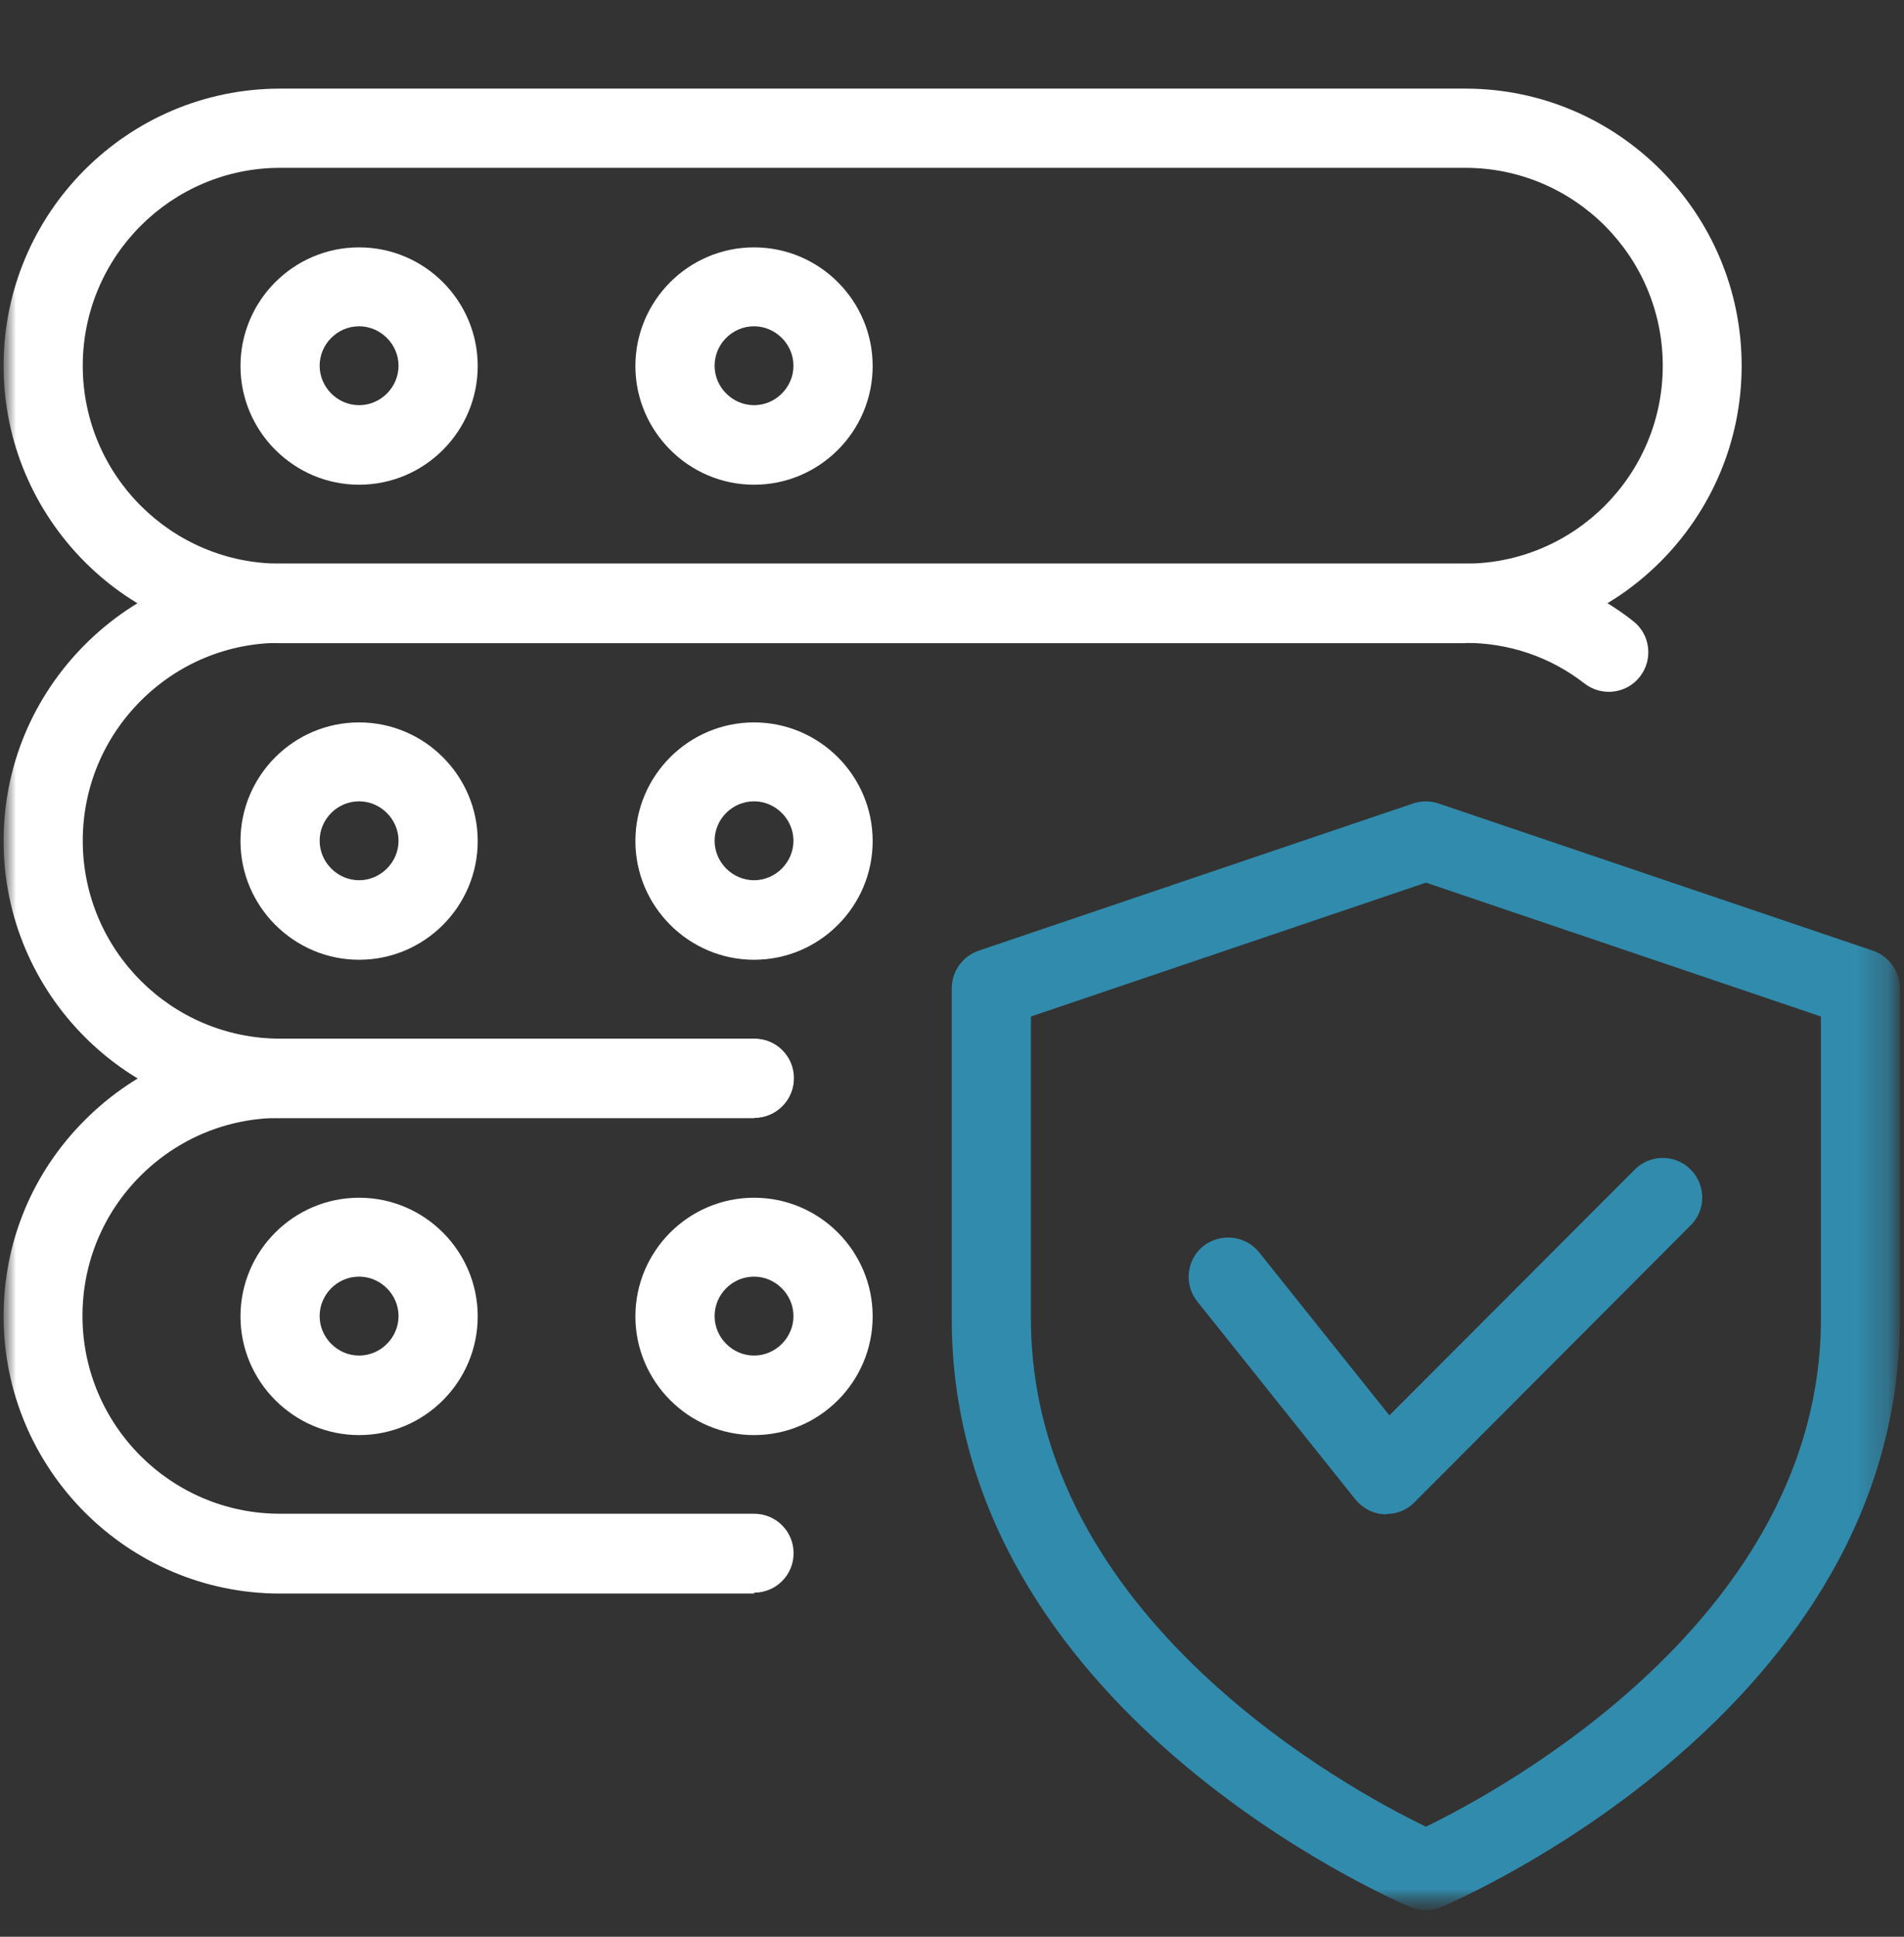 <svg xmlns="http://www.w3.org/2000/svg" width="60" height="61" viewBox="0 0 60 61" fill="none"><rect x="0" y="0" width="60" height="61" fill="#333333" stroke="none"/><mask id="mask0_1064_19114" style="mask-type:luminance" maskUnits="userSpaceOnUse" x="0" y="0" width="60" height="61"><mask id="mask1_1064_19114" style="mask-type:luminance" maskUnits="userSpaceOnUse" x="0" y="0" width="60" height="61"><path d="M0 60.182H59.885V0.182H0V60.182Z" fill="white"></path></mask><g mask="url(#mask1_1064_19114)"><path d="M0 0.182H59.885V60.182H0V0.182Z" fill="white"></path></g></mask><g mask="url(#mask0_1064_19114)"><mask id="mask2_1064_19114" style="mask-type:luminance" maskUnits="userSpaceOnUse" x="0" y="0" width="60" height="61"><path d="M0 60.182H59.885V0.182H0V60.182Z" fill="white"></path></mask><g mask="url(#mask2_1064_19114)"><path d="M44.935 60.161C44.772 60.161 44.61 60.133 44.447 60.066C43.855 59.817 29.992 53.813 29.992 41.548V31.127C29.992 30.592 30.336 30.114 30.843 29.942L44.533 25.305C44.791 25.219 45.078 25.219 45.327 25.305L59.017 29.942C59.524 30.114 59.868 30.592 59.868 31.127V41.548C59.868 53.813 46.006 59.817 45.413 60.066C45.26 60.133 45.097 60.161 44.925 60.161H44.935ZM32.487 32.016V41.538C32.487 50.974 42.583 56.404 44.935 57.532C47.287 56.395 57.382 50.945 57.382 41.538V32.016L44.935 27.8L32.487 32.016Z" fill="#318BAD"></path><path d="M43.687 47.696C43.687 47.696 43.639 47.696 43.62 47.696C43.266 47.677 42.941 47.505 42.712 47.227L37.731 40.994C37.301 40.459 37.387 39.675 37.922 39.245C38.467 38.824 39.242 38.91 39.672 39.436L43.783 44.579L51.517 36.835C52.004 36.348 52.788 36.348 53.276 36.835C53.764 37.323 53.764 38.117 53.276 38.594L44.566 47.323C44.337 47.562 44.012 47.686 43.687 47.686V47.696Z" fill="#318BAD"></path><path d="M46.175 20.258H8.832C4.023 20.258 0.113 16.338 0.113 11.52C0.113 6.701 4.023 2.791 8.832 2.791H46.175C50.983 2.791 54.884 6.711 54.884 11.52C54.884 16.328 50.974 20.248 46.175 20.248V20.258ZM8.832 5.286C5.4 5.286 2.608 8.078 2.608 11.52C2.608 14.961 5.4 17.753 8.832 17.753H46.175C49.607 17.753 52.398 14.961 52.398 11.52C52.398 8.078 49.607 5.286 46.175 5.286H8.832Z" fill="white"></path><path d="M11.316 15.267C9.261 15.267 7.578 13.585 7.578 11.529C7.578 9.474 9.251 7.791 11.316 7.791C13.381 7.791 15.054 9.474 15.054 11.529C15.054 13.585 13.381 15.267 11.316 15.267ZM11.316 10.277C10.628 10.277 10.073 10.841 10.073 11.52C10.073 12.198 10.637 12.762 11.316 12.762C11.995 12.762 12.559 12.198 12.559 11.52C12.559 10.841 11.995 10.277 11.316 10.277Z" fill="white"></path><path d="M23.762 15.267C21.706 15.267 20.023 13.585 20.023 11.529C20.023 9.474 21.697 7.791 23.762 7.791C25.826 7.791 27.5 9.474 27.5 11.529C27.5 13.585 25.826 15.267 23.762 15.267ZM23.762 10.277C23.073 10.277 22.519 10.841 22.519 11.52C22.519 12.198 23.083 12.762 23.762 12.762C24.44 12.762 25.004 12.198 25.004 11.52C25.004 10.841 24.44 10.277 23.762 10.277Z" fill="white"></path><path d="M23.765 35.218H8.823C4.023 35.218 0.113 31.299 0.113 26.49C0.113 24.157 1.022 21.968 2.666 20.314C4.31 18.66 6.5 17.752 8.823 17.752H46.165C48.115 17.752 49.951 18.373 51.461 19.559C52.006 19.98 52.102 20.763 51.681 21.308C51.261 21.853 50.477 21.949 49.932 21.528C48.851 20.687 47.551 20.247 46.165 20.247H8.832C7.178 20.247 5.61 20.897 4.435 22.073C3.259 23.249 2.608 24.817 2.608 26.48C2.608 29.922 5.4 32.714 8.832 32.714H23.775C24.463 32.714 25.018 33.268 25.018 33.956C25.018 34.645 24.463 35.199 23.775 35.199L23.765 35.218Z" fill="white"></path><path d="M11.316 30.229C9.261 30.229 7.578 28.546 7.578 26.491C7.578 24.436 9.251 22.753 11.316 22.753C13.381 22.753 15.054 24.436 15.054 26.491C15.054 28.546 13.381 30.229 11.316 30.229ZM11.316 25.239C10.628 25.239 10.073 25.803 10.073 26.481C10.073 27.16 10.637 27.724 11.316 27.724C11.995 27.724 12.559 27.16 12.559 26.481C12.559 25.803 11.995 25.239 11.316 25.239Z" fill="white"></path><path d="M23.762 30.229C21.706 30.229 20.023 28.546 20.023 26.491C20.023 24.436 21.697 22.753 23.762 22.753C25.826 22.753 27.5 24.436 27.5 26.491C27.5 28.546 25.826 30.229 23.762 30.229ZM23.762 25.239C23.073 25.239 22.519 25.803 22.519 26.481C22.519 27.16 23.083 27.724 23.762 27.724C24.44 27.724 25.004 27.16 25.004 26.481C25.004 25.803 24.44 25.239 23.762 25.239Z" fill="white"></path><path d="M23.765 50.191H8.823C4.023 50.191 0.113 46.272 0.113 41.453C0.113 39.12 1.022 36.931 2.666 35.287C4.31 33.633 6.5 32.725 8.823 32.725H23.765C24.454 32.725 25.008 33.279 25.008 33.967C25.008 34.656 24.454 35.21 23.765 35.21H8.823C7.169 35.21 5.601 35.86 4.425 37.036C3.249 38.212 2.599 39.78 2.599 41.444C2.599 44.885 5.391 47.677 8.823 47.677H23.765C24.454 47.677 25.008 48.231 25.008 48.92C25.008 49.608 24.454 50.163 23.765 50.163V50.191Z" fill="white"></path><path d="M11.316 45.2C9.261 45.2 7.578 43.517 7.578 41.462C7.578 39.406 9.251 37.724 11.316 37.724C13.381 37.724 15.054 39.406 15.054 41.462C15.054 43.517 13.381 45.2 11.316 45.2ZM11.316 40.209C10.628 40.209 10.073 40.773 10.073 41.452C10.073 42.131 10.637 42.695 11.316 42.695C11.995 42.695 12.559 42.131 12.559 41.452C12.559 40.773 11.995 40.209 11.316 40.209Z" fill="white"></path><path d="M23.762 45.2C21.706 45.2 20.023 43.517 20.023 41.462C20.023 39.406 21.697 37.724 23.762 37.724C25.826 37.724 27.5 39.406 27.5 41.462C27.5 43.517 25.826 45.2 23.762 45.2ZM23.762 40.209C23.073 40.209 22.519 40.773 22.519 41.452C22.519 42.131 23.083 42.695 23.762 42.695C24.44 42.695 25.004 42.131 25.004 41.452C25.004 40.773 24.44 40.209 23.762 40.209Z" fill="white"></path></g></g></svg>